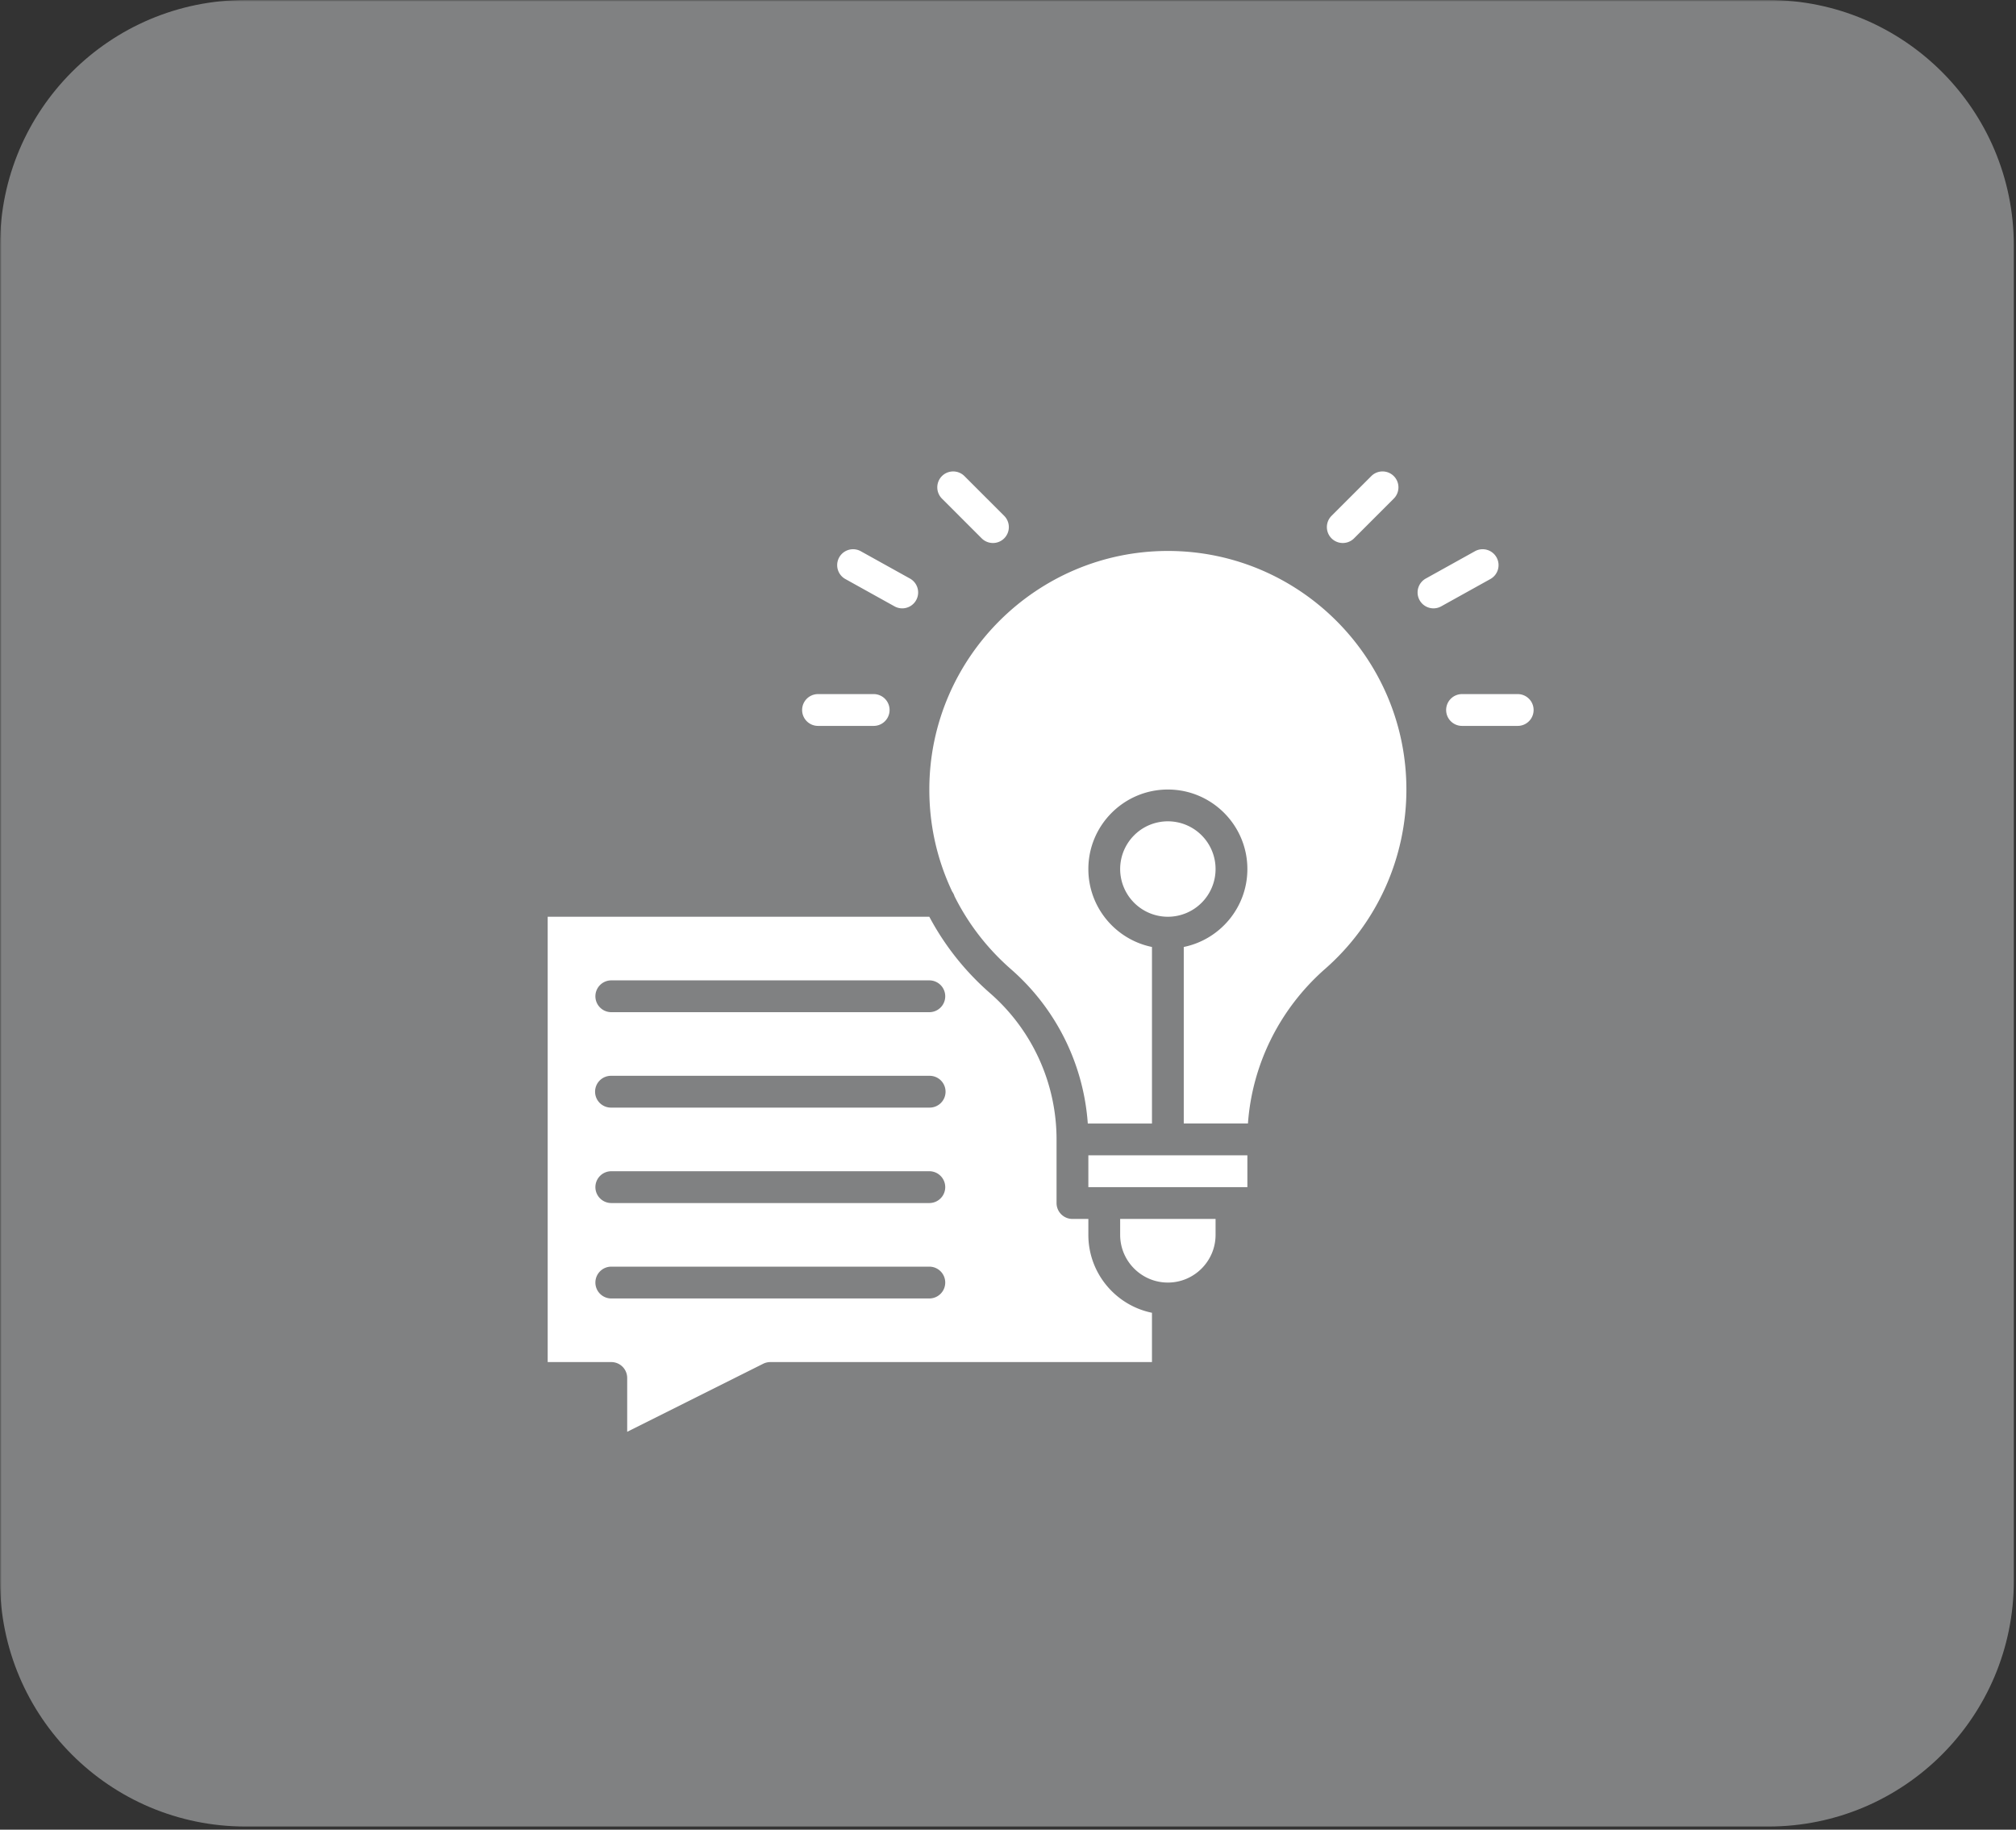 <svg xmlns="http://www.w3.org/2000/svg" width="821" height="745" version="1.0" viewBox="0 0 615.75 558.75"><rect x="0" y="0" width="615.75" height="558.75" fill="#333333" stroke="none"/><defs><clipPath id="b"><path d="M.012 0h615.476v558H.012Zm0 0"/></clipPath><clipPath id="e"><path d="M.012 0h615.476v557.793H.012Zm0 0"/></clipPath><clipPath id="f"><path d="M74.98 0h465.137c41.403 0 74.965 33.563 74.965 74.965v407.86c0 41.402-33.562 74.968-74.965 74.968H74.98c-41.402 0-74.968-33.566-74.968-74.969V74.964C.012 33.564 33.578 0 74.98 0Zm0 0"/></clipPath><clipPath id="d"><path d="M0 0h616v558H0z"/></clipPath><clipPath id="g"><path d="M167.219 279H352v158.36H167.219Zm0 0"/></clipPath><clipPath id="h"><path d="M286 143.492h23V166h-23Zm0 0"/></clipPath><clipPath id="i"><path d="M405 143.492h23V166h-23Zm0 0"/></clipPath><clipPath id="j"><path d="M441 211h27.582v11H441Zm0 0"/></clipPath><filter id="a" width="100%" height="100%" x="0%" y="0%"><feColorMatrix color-interpolation-filters="sRGB" values="0 0 0 0 1 0 0 0 0 1 0 0 0 0 1 0 0 0 1 0"/></filter><mask id="c"><g filter="url(#a)"><path fill-opacity=".49" d="M-61.575-55.875h738.9v670.5h-738.9z"/></g></mask></defs><g clip-path="url(#b)" mask="url(#c)"><g clip-path="url(#d)"><g clip-path="url(#e)"><g clip-path="url(#f)"><path fill="#d1d3d4" d="M.012 0h615.496v557.793H.012Zm0 0"/></g></g></g></g><path fill="#fff" d="M356.703 168.254c-39.98 0-72.66 32.523-72.855 72.496-.055 11.04 2.3 21.645 6.988 31.54.309.425.547.905.7 1.413 4.253 8.508 10.066 16.004 17.265 22.293a69.006 69.006 0 0 1 23.445 47.11h19.602V289.19c-11.075-2.257-19.43-12.07-19.43-23.796 0-13.395 10.89-24.286 24.285-24.286s24.285 10.891 24.285 24.286c0 11.73-8.355 21.539-19.43 23.796v53.914h19.606c1.285-18.062 9.715-35.062 23.566-47.222a72.87 72.87 0 0 0 24.829-54.774c0-40.175-32.684-72.855-72.856-72.855Zm-24.285 184.562h48.57v9.715h-48.57Zm0 0"/><g clip-path="url(#g)"><path fill="#fff" d="M332.418 377.102v-4.856h-4.856a4.856 4.856 0 0 1-4.859-4.855v-19.43a59.259 59.259 0 0 0-20.297-44.649c-7.613-6.652-13.851-14.496-18.562-23.347H167.28v135.992h19.43a4.856 4.856 0 0 1 4.855 4.86v16.43l41.54-20.778a4.946 4.946 0 0 1 2.175-.512h116.567v-15.055c-11.075-2.257-19.43-12.07-19.43-23.8Zm-48.57 19.43H186.71a4.859 4.859 0 0 1-4.86-4.856 4.86 4.86 0 0 1 4.86-4.86h97.137a4.857 4.857 0 1 1 0 9.715Zm0-29.141H186.71a4.856 4.856 0 1 1 0-9.715h97.137a4.856 4.856 0 1 1 0 9.715Zm0-29.145H186.71a4.856 4.856 0 1 1 0-9.71h97.137a4.856 4.856 0 1 1 0 9.71Zm0-29.14H186.71a4.856 4.856 0 1 1 0-9.715h97.137a4.856 4.856 0 1 1 0 9.715Zm0 0"/></g><path fill="#fff" d="M342.133 377.102c0 8.035 6.539 14.574 14.57 14.574s14.57-6.54 14.57-14.574v-4.856h-29.14Zm20.148-125.176a14.73 14.73 0 0 1 2.52 1.347 14.646 14.646 0 0 1 4.02 4.02c.53.797.98 1.637 1.343 2.52.367.882.645 1.796.832 2.734a14.774 14.774 0 0 1 0 5.684 14.533 14.533 0 0 1-.832 2.734 14.443 14.443 0 0 1-3.156 4.726 14.646 14.646 0 0 1-2.207 1.813 14.73 14.73 0 0 1-2.52 1.348c-.886.363-1.797.64-2.734.828a14.475 14.475 0 0 1-5.688 0 14.776 14.776 0 0 1-2.73-.828 14.443 14.443 0 0 1-2.52-1.348 14.455 14.455 0 0 1-2.207-1.813 14.414 14.414 0 0 1-1.812-2.207 14.73 14.73 0 0 1-1.348-2.52 14.24 14.24 0 0 1-.828-2.734 14.475 14.475 0 0 1 0-5.683c.184-.942.461-1.852.828-2.735a14.73 14.73 0 0 1 1.348-2.519 14.228 14.228 0 0 1 1.812-2.207 14.507 14.507 0 0 1 7.457-3.988 14.504 14.504 0 0 1 5.688 0c.937.187 1.848.46 2.734.828ZM258.2 176.828l15.01 8.34a4.837 4.837 0 0 0 2.353.613 4.856 4.856 0 0 0 2.367-9.102l-15.016-8.34a4.855 4.855 0 1 0-4.715 8.49Zm0 0"/><g clip-path="url(#h)"><path fill="#fff" d="M299.84 164.406a4.86 4.86 0 0 0 3.437 1.418c1.243 0 2.48-.472 3.434-1.418a4.869 4.869 0 0 0 0-6.875l-12.14-12.14a4.869 4.869 0 0 0-6.876 0 4.87 4.87 0 0 0 0 6.87Zm0 0"/></g><path fill="#fff" d="M249.852 221.68h16.996a4.856 4.856 0 1 0 0-9.715h-16.996a4.856 4.856 0 1 0 0 9.715Zm207.242-51.453a4.855 4.855 0 0 0-6.606-1.887l-15.011 8.34a4.86 4.86 0 0 0-1.891 6.601 4.86 4.86 0 0 0 4.25 2.5c.805 0 1.61-.199 2.355-.613l15.016-8.34a4.856 4.856 0 0 0 1.887-6.601Zm0 0"/><g clip-path="url(#i)"><path fill="#fff" d="M410.129 165.824a4.86 4.86 0 0 0 3.437-1.418l12.141-12.144a4.864 4.864 0 0 0 0-6.871 4.864 4.864 0 0 0-6.871 0l-12.145 12.14a4.869 4.869 0 0 0 0 6.875 4.86 4.86 0 0 0 3.438 1.418Zm0 0"/></g><g clip-path="url(#j)"><path fill="#fff" d="M463.555 211.965h-17a4.856 4.856 0 0 0-4.856 4.86 4.853 4.853 0 0 0 4.856 4.855h17a4.856 4.856 0 1 0 0-9.715Zm0 0"/></g></svg>